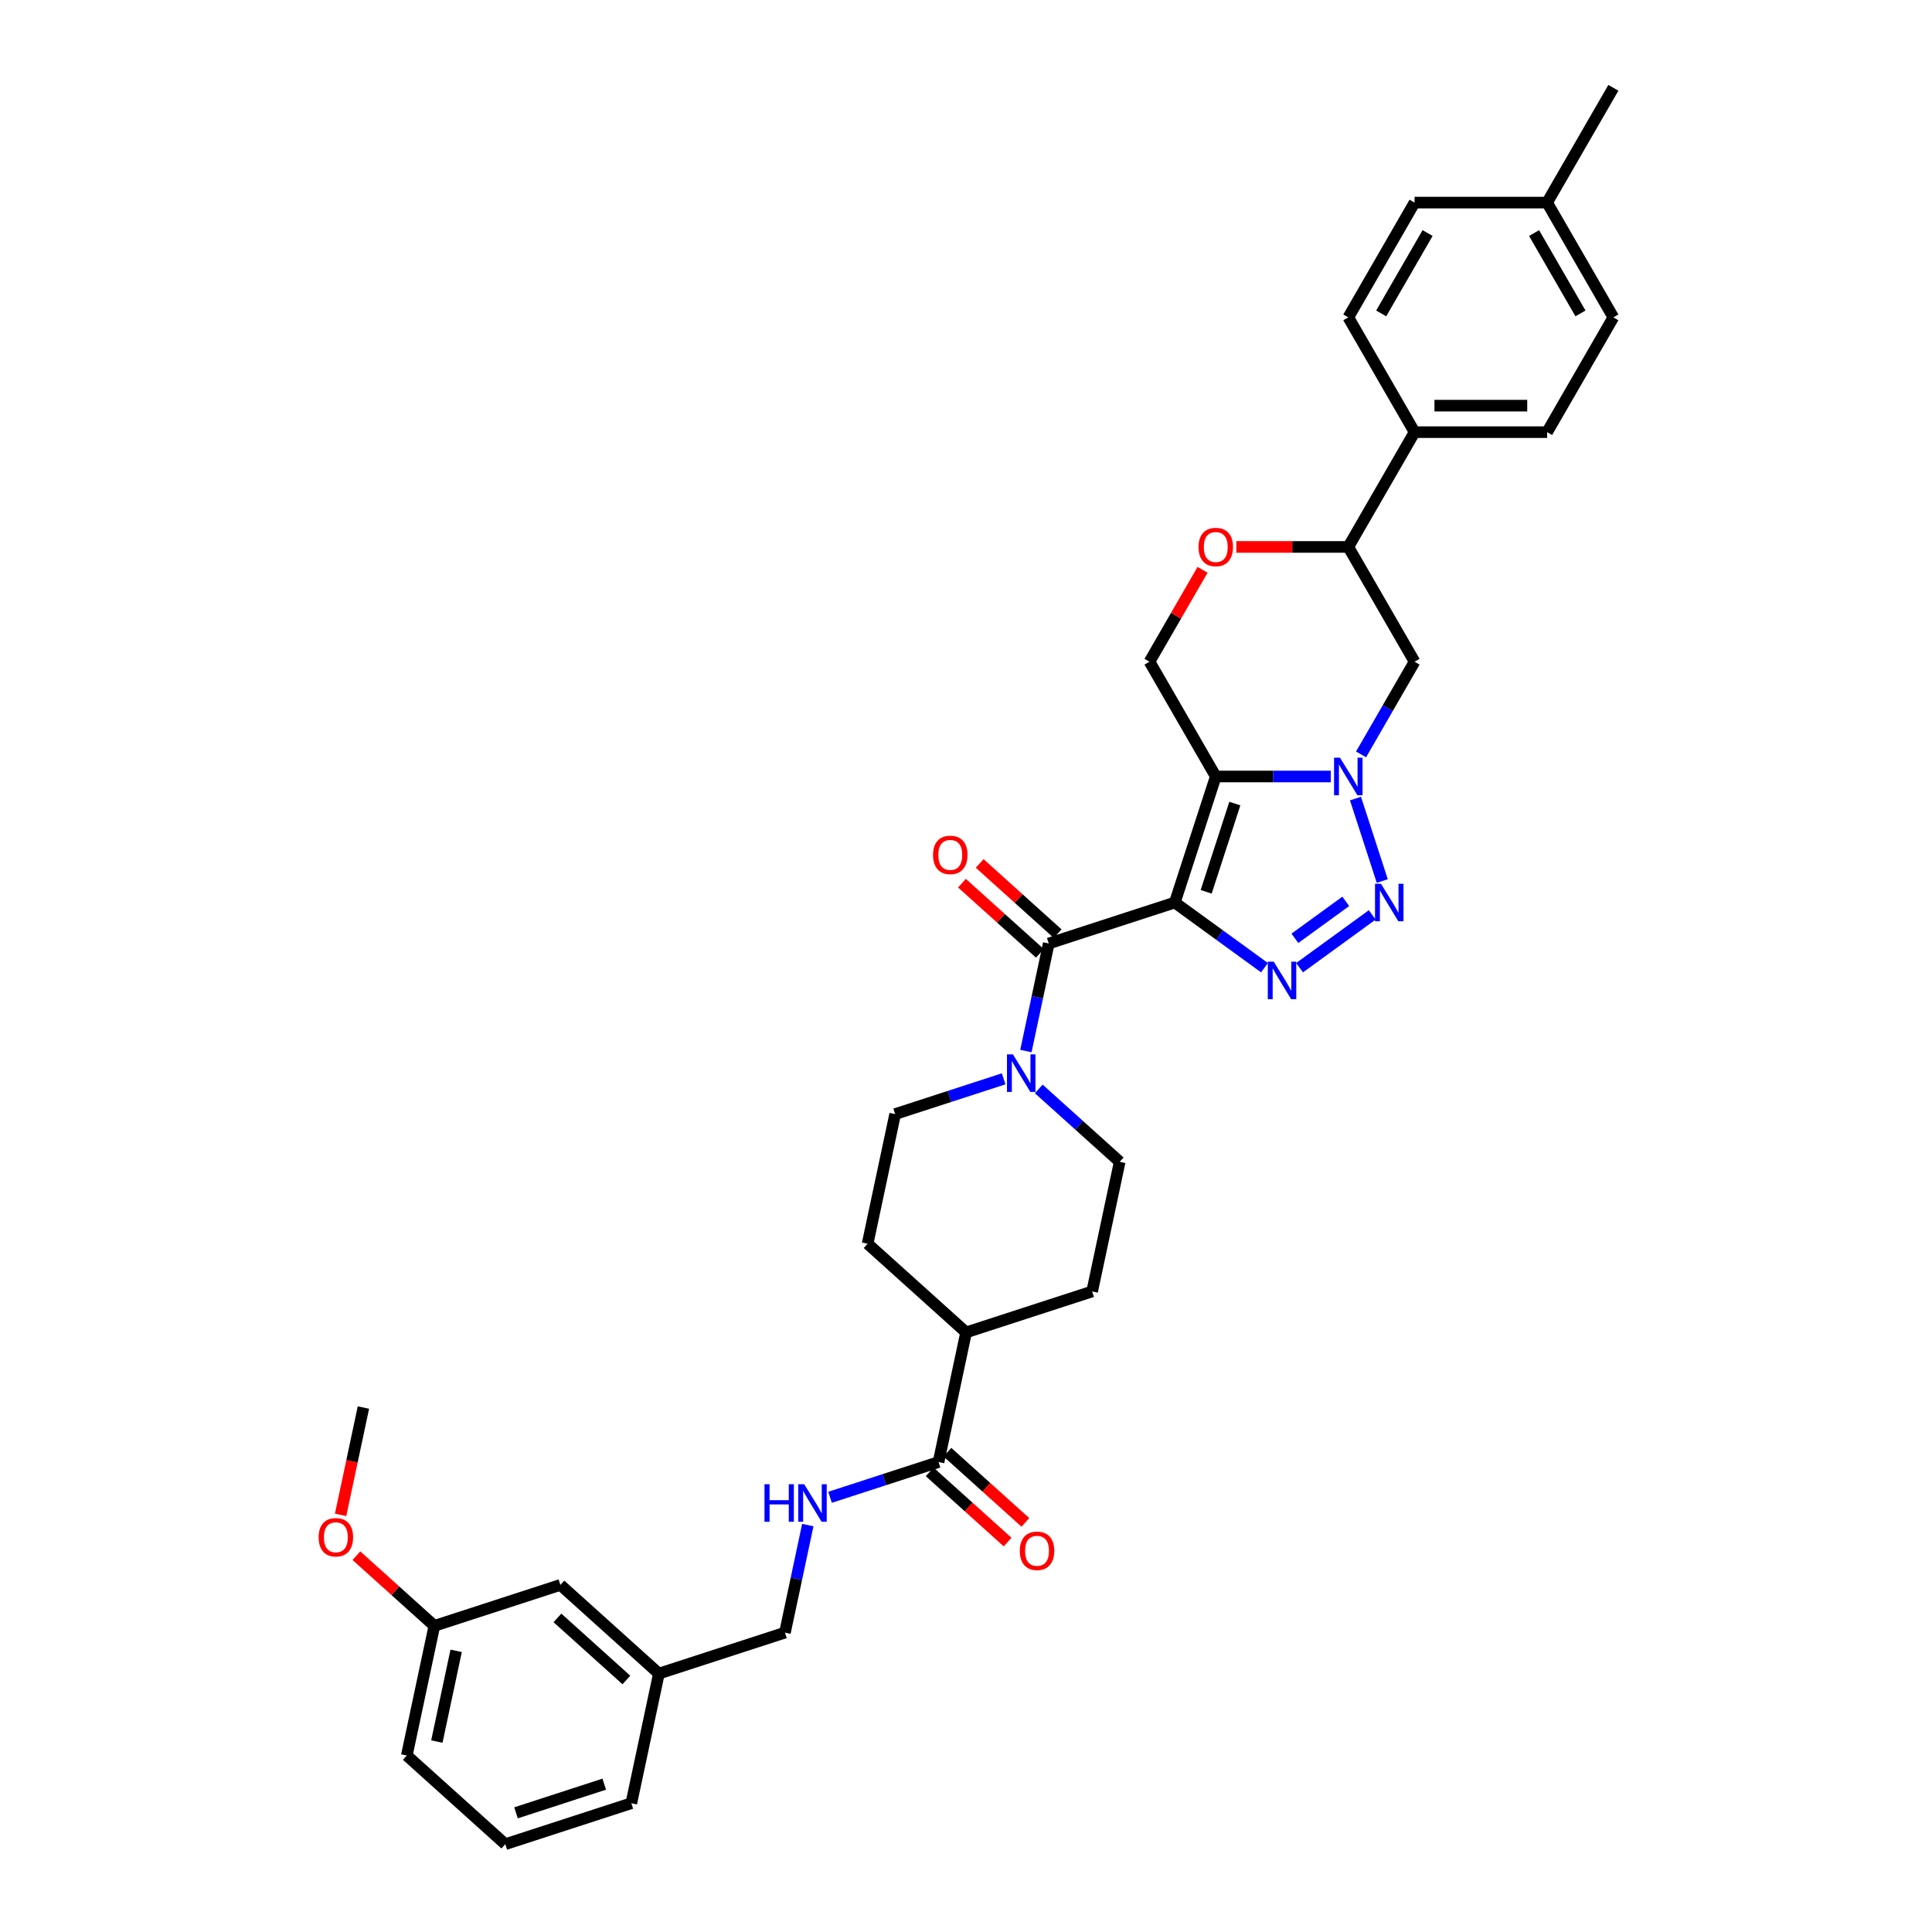 <?xml version='1.0' encoding='iso-8859-1'?>
<svg version='1.1' baseProfile='full'
              xmlns='http://www.w3.org/2000/svg'
                      xmlns:rdkit='http://www.rdkit.org/xml'
                      xmlns:xlink='http://www.w3.org/1999/xlink'
                  xml:space='preserve'
width='1000px' height='1000px' viewBox='0 0 1000 1000'>
<!-- END OF HEADER -->
<rect style='opacity:1.0;fill:#FFFFFF;stroke:none' width='1000' height='1000' x='0' y='0'> </rect>
<path class='bond-0' d='M 608.08,467.15 L 629.279,401.908' style='fill:none;fill-rule:evenodd;stroke:#000000;stroke-width:6px;stroke-linecap:butt;stroke-linejoin:miter;stroke-opacity:1' />
<path class='bond-0' d='M 624.309,461.603 L 639.147,415.934' style='fill:none;fill-rule:evenodd;stroke:#000000;stroke-width:6px;stroke-linecap:butt;stroke-linejoin:miter;stroke-opacity:1' />
<path class='bond-2' d='M 608.08,467.15 L 631.288,484.011' style='fill:none;fill-rule:evenodd;stroke:#000000;stroke-width:6px;stroke-linecap:butt;stroke-linejoin:miter;stroke-opacity:1' />
<path class='bond-2' d='M 631.288,484.011 L 654.496,500.872' style='fill:none;fill-rule:evenodd;stroke:#0000FF;stroke-width:6px;stroke-linecap:butt;stroke-linejoin:miter;stroke-opacity:1' />
<path class='bond-4' d='M 608.08,467.15 L 542.838,488.348' style='fill:none;fill-rule:evenodd;stroke:#000000;stroke-width:6px;stroke-linecap:butt;stroke-linejoin:miter;stroke-opacity:1' />
<path class='bond-1' d='M 629.279,401.908 L 659.037,401.908' style='fill:none;fill-rule:evenodd;stroke:#000000;stroke-width:6px;stroke-linecap:butt;stroke-linejoin:miter;stroke-opacity:1' />
<path class='bond-1' d='M 659.037,401.908 L 688.796,401.908' style='fill:none;fill-rule:evenodd;stroke:#0000FF;stroke-width:6px;stroke-linecap:butt;stroke-linejoin:miter;stroke-opacity:1' />
<path class='bond-7' d='M 629.279,401.908 L 594.979,342.499' style='fill:none;fill-rule:evenodd;stroke:#000000;stroke-width:6px;stroke-linecap:butt;stroke-linejoin:miter;stroke-opacity:1' />
<path class='bond-6' d='M 704.477,390.479 L 718.327,366.489' style='fill:none;fill-rule:evenodd;stroke:#0000FF;stroke-width:6px;stroke-linecap:butt;stroke-linejoin:miter;stroke-opacity:1' />
<path class='bond-6' d='M 718.327,366.489 L 732.178,342.499' style='fill:none;fill-rule:evenodd;stroke:#000000;stroke-width:6px;stroke-linecap:butt;stroke-linejoin:miter;stroke-opacity:1' />
<path class='bond-35' d='M 701.592,413.336 L 715.461,456.021' style='fill:none;fill-rule:evenodd;stroke:#0000FF;stroke-width:6px;stroke-linecap:butt;stroke-linejoin:miter;stroke-opacity:1' />
<path class='bond-3' d='M 672.661,500.872 L 710.275,473.545' style='fill:none;fill-rule:evenodd;stroke:#0000FF;stroke-width:6px;stroke-linecap:butt;stroke-linejoin:miter;stroke-opacity:1' />
<path class='bond-3' d='M 670.239,485.674 L 696.568,466.544' style='fill:none;fill-rule:evenodd;stroke:#0000FF;stroke-width:6px;stroke-linecap:butt;stroke-linejoin:miter;stroke-opacity:1' />
<path class='bond-5' d='M 542.838,488.348 L 536.922,516.184' style='fill:none;fill-rule:evenodd;stroke:#000000;stroke-width:6px;stroke-linecap:butt;stroke-linejoin:miter;stroke-opacity:1' />
<path class='bond-5' d='M 536.922,516.184 L 531.005,544.02' style='fill:none;fill-rule:evenodd;stroke:#0000FF;stroke-width:6px;stroke-linecap:butt;stroke-linejoin:miter;stroke-opacity:1' />
<path class='bond-12' d='M 547.429,483.25 L 527.255,465.086' style='fill:none;fill-rule:evenodd;stroke:#000000;stroke-width:6px;stroke-linecap:butt;stroke-linejoin:miter;stroke-opacity:1' />
<path class='bond-12' d='M 527.255,465.086 L 507.082,446.922' style='fill:none;fill-rule:evenodd;stroke:#FF0000;stroke-width:6px;stroke-linecap:butt;stroke-linejoin:miter;stroke-opacity:1' />
<path class='bond-12' d='M 538.248,493.446 L 518.075,475.282' style='fill:none;fill-rule:evenodd;stroke:#000000;stroke-width:6px;stroke-linecap:butt;stroke-linejoin:miter;stroke-opacity:1' />
<path class='bond-12' d='M 518.075,475.282 L 497.902,457.118' style='fill:none;fill-rule:evenodd;stroke:#FF0000;stroke-width:6px;stroke-linecap:butt;stroke-linejoin:miter;stroke-opacity:1' />
<path class='bond-15' d='M 519.493,558.4 L 491.414,567.523' style='fill:none;fill-rule:evenodd;stroke:#0000FF;stroke-width:6px;stroke-linecap:butt;stroke-linejoin:miter;stroke-opacity:1' />
<path class='bond-15' d='M 491.414,567.523 L 463.334,576.647' style='fill:none;fill-rule:evenodd;stroke:#000000;stroke-width:6px;stroke-linecap:butt;stroke-linejoin:miter;stroke-opacity:1' />
<path class='bond-16' d='M 537.658,563.626 L 558.607,582.488' style='fill:none;fill-rule:evenodd;stroke:#0000FF;stroke-width:6px;stroke-linecap:butt;stroke-linejoin:miter;stroke-opacity:1' />
<path class='bond-16' d='M 558.607,582.488 L 579.555,601.35' style='fill:none;fill-rule:evenodd;stroke:#000000;stroke-width:6px;stroke-linecap:butt;stroke-linejoin:miter;stroke-opacity:1' />
<path class='bond-37' d='M 732.178,342.499 L 697.878,283.09' style='fill:none;fill-rule:evenodd;stroke:#000000;stroke-width:6px;stroke-linecap:butt;stroke-linejoin:miter;stroke-opacity:1' />
<path class='bond-8' d='M 594.979,342.499 L 608.711,318.715' style='fill:none;fill-rule:evenodd;stroke:#000000;stroke-width:6px;stroke-linecap:butt;stroke-linejoin:miter;stroke-opacity:1' />
<path class='bond-8' d='M 608.711,318.715 L 622.443,294.93' style='fill:none;fill-rule:evenodd;stroke:#FF0000;stroke-width:6px;stroke-linecap:butt;stroke-linejoin:miter;stroke-opacity:1' />
<path class='bond-10' d='M 639.912,283.09 L 668.895,283.09' style='fill:none;fill-rule:evenodd;stroke:#FF0000;stroke-width:6px;stroke-linecap:butt;stroke-linejoin:miter;stroke-opacity:1' />
<path class='bond-10' d='M 668.895,283.09 L 697.878,283.09' style='fill:none;fill-rule:evenodd;stroke:#000000;stroke-width:6px;stroke-linecap:butt;stroke-linejoin:miter;stroke-opacity:1' />
<path class='bond-9' d='M 485.788,756.75 L 500.051,689.649' style='fill:none;fill-rule:evenodd;stroke:#000000;stroke-width:6px;stroke-linecap:butt;stroke-linejoin:miter;stroke-opacity:1' />
<path class='bond-11' d='M 485.788,756.75 L 457.708,765.873' style='fill:none;fill-rule:evenodd;stroke:#000000;stroke-width:6px;stroke-linecap:butt;stroke-linejoin:miter;stroke-opacity:1' />
<path class='bond-11' d='M 457.708,765.873 L 429.629,774.997' style='fill:none;fill-rule:evenodd;stroke:#0000FF;stroke-width:6px;stroke-linecap:butt;stroke-linejoin:miter;stroke-opacity:1' />
<path class='bond-17' d='M 481.198,761.847 L 501.371,780.011' style='fill:none;fill-rule:evenodd;stroke:#000000;stroke-width:6px;stroke-linecap:butt;stroke-linejoin:miter;stroke-opacity:1' />
<path class='bond-17' d='M 501.371,780.011 L 521.544,798.176' style='fill:none;fill-rule:evenodd;stroke:#FF0000;stroke-width:6px;stroke-linecap:butt;stroke-linejoin:miter;stroke-opacity:1' />
<path class='bond-17' d='M 490.378,751.652 L 510.551,769.816' style='fill:none;fill-rule:evenodd;stroke:#000000;stroke-width:6px;stroke-linecap:butt;stroke-linejoin:miter;stroke-opacity:1' />
<path class='bond-17' d='M 510.551,769.816 L 530.725,787.98' style='fill:none;fill-rule:evenodd;stroke:#FF0000;stroke-width:6px;stroke-linecap:butt;stroke-linejoin:miter;stroke-opacity:1' />
<path class='bond-13' d='M 697.878,283.09 L 732.178,223.681' style='fill:none;fill-rule:evenodd;stroke:#000000;stroke-width:6px;stroke-linecap:butt;stroke-linejoin:miter;stroke-opacity:1' />
<path class='bond-22' d='M 418.117,789.377 L 412.2,817.212' style='fill:none;fill-rule:evenodd;stroke:#0000FF;stroke-width:6px;stroke-linecap:butt;stroke-linejoin:miter;stroke-opacity:1' />
<path class='bond-22' d='M 412.2,817.212 L 406.283,845.048' style='fill:none;fill-rule:evenodd;stroke:#000000;stroke-width:6px;stroke-linecap:butt;stroke-linejoin:miter;stroke-opacity:1' />
<path class='bond-20' d='M 732.178,223.681 L 800.777,223.681' style='fill:none;fill-rule:evenodd;stroke:#000000;stroke-width:6px;stroke-linecap:butt;stroke-linejoin:miter;stroke-opacity:1' />
<path class='bond-20' d='M 742.468,209.961 L 790.487,209.961' style='fill:none;fill-rule:evenodd;stroke:#000000;stroke-width:6px;stroke-linecap:butt;stroke-linejoin:miter;stroke-opacity:1' />
<path class='bond-21' d='M 732.178,223.681 L 697.878,164.272' style='fill:none;fill-rule:evenodd;stroke:#000000;stroke-width:6px;stroke-linecap:butt;stroke-linejoin:miter;stroke-opacity:1' />
<path class='bond-14' d='M 500.051,689.649 L 565.293,668.451' style='fill:none;fill-rule:evenodd;stroke:#000000;stroke-width:6px;stroke-linecap:butt;stroke-linejoin:miter;stroke-opacity:1' />
<path class='bond-36' d='M 500.051,689.649 L 449.071,643.747' style='fill:none;fill-rule:evenodd;stroke:#000000;stroke-width:6px;stroke-linecap:butt;stroke-linejoin:miter;stroke-opacity:1' />
<path class='bond-18' d='M 463.334,576.647 L 449.071,643.747' style='fill:none;fill-rule:evenodd;stroke:#000000;stroke-width:6px;stroke-linecap:butt;stroke-linejoin:miter;stroke-opacity:1' />
<path class='bond-19' d='M 579.555,601.35 L 565.293,668.451' style='fill:none;fill-rule:evenodd;stroke:#000000;stroke-width:6px;stroke-linecap:butt;stroke-linejoin:miter;stroke-opacity:1' />
<path class='bond-25' d='M 800.777,223.681 L 835.077,164.272' style='fill:none;fill-rule:evenodd;stroke:#000000;stroke-width:6px;stroke-linecap:butt;stroke-linejoin:miter;stroke-opacity:1' />
<path class='bond-26' d='M 697.878,164.272 L 732.178,104.863' style='fill:none;fill-rule:evenodd;stroke:#000000;stroke-width:6px;stroke-linecap:butt;stroke-linejoin:miter;stroke-opacity:1' />
<path class='bond-26' d='M 714.905,162.221 L 738.915,120.635' style='fill:none;fill-rule:evenodd;stroke:#000000;stroke-width:6px;stroke-linecap:butt;stroke-linejoin:miter;stroke-opacity:1' />
<path class='bond-24' d='M 406.283,845.048 L 341.041,866.247' style='fill:none;fill-rule:evenodd;stroke:#000000;stroke-width:6px;stroke-linecap:butt;stroke-linejoin:miter;stroke-opacity:1' />
<path class='bond-23' d='M 290.062,820.345 L 341.041,866.247' style='fill:none;fill-rule:evenodd;stroke:#000000;stroke-width:6px;stroke-linecap:butt;stroke-linejoin:miter;stroke-opacity:1' />
<path class='bond-23' d='M 288.529,837.426 L 324.214,869.557' style='fill:none;fill-rule:evenodd;stroke:#000000;stroke-width:6px;stroke-linecap:butt;stroke-linejoin:miter;stroke-opacity:1' />
<path class='bond-27' d='M 290.062,820.345 L 224.82,841.543' style='fill:none;fill-rule:evenodd;stroke:#000000;stroke-width:6px;stroke-linecap:butt;stroke-linejoin:miter;stroke-opacity:1' />
<path class='bond-31' d='M 341.041,866.247 L 326.779,933.347' style='fill:none;fill-rule:evenodd;stroke:#000000;stroke-width:6px;stroke-linecap:butt;stroke-linejoin:miter;stroke-opacity:1' />
<path class='bond-38' d='M 835.077,164.272 L 800.777,104.863' style='fill:none;fill-rule:evenodd;stroke:#000000;stroke-width:6px;stroke-linecap:butt;stroke-linejoin:miter;stroke-opacity:1' />
<path class='bond-38' d='M 818.05,162.221 L 794.041,120.635' style='fill:none;fill-rule:evenodd;stroke:#000000;stroke-width:6px;stroke-linecap:butt;stroke-linejoin:miter;stroke-opacity:1' />
<path class='bond-28' d='M 732.178,104.863 L 800.777,104.863' style='fill:none;fill-rule:evenodd;stroke:#000000;stroke-width:6px;stroke-linecap:butt;stroke-linejoin:miter;stroke-opacity:1' />
<path class='bond-29' d='M 224.82,841.543 L 204.647,823.379' style='fill:none;fill-rule:evenodd;stroke:#000000;stroke-width:6px;stroke-linecap:butt;stroke-linejoin:miter;stroke-opacity:1' />
<path class='bond-29' d='M 204.647,823.379 L 184.474,805.215' style='fill:none;fill-rule:evenodd;stroke:#FF0000;stroke-width:6px;stroke-linecap:butt;stroke-linejoin:miter;stroke-opacity:1' />
<path class='bond-39' d='M 224.82,841.543 L 210.558,908.643' style='fill:none;fill-rule:evenodd;stroke:#000000;stroke-width:6px;stroke-linecap:butt;stroke-linejoin:miter;stroke-opacity:1' />
<path class='bond-39' d='M 236.101,854.461 L 226.117,901.431' style='fill:none;fill-rule:evenodd;stroke:#000000;stroke-width:6px;stroke-linecap:butt;stroke-linejoin:miter;stroke-opacity:1' />
<path class='bond-33' d='M 800.777,104.863 L 835.077,45.455' style='fill:none;fill-rule:evenodd;stroke:#000000;stroke-width:6px;stroke-linecap:butt;stroke-linejoin:miter;stroke-opacity:1' />
<path class='bond-34' d='M 176.293,784.103 L 182.198,756.322' style='fill:none;fill-rule:evenodd;stroke:#FF0000;stroke-width:6px;stroke-linecap:butt;stroke-linejoin:miter;stroke-opacity:1' />
<path class='bond-34' d='M 182.198,756.322 L 188.103,728.541' style='fill:none;fill-rule:evenodd;stroke:#000000;stroke-width:6px;stroke-linecap:butt;stroke-linejoin:miter;stroke-opacity:1' />
<path class='bond-30' d='M 261.537,954.545 L 326.779,933.347' style='fill:none;fill-rule:evenodd;stroke:#000000;stroke-width:6px;stroke-linecap:butt;stroke-linejoin:miter;stroke-opacity:1' />
<path class='bond-30' d='M 267.083,938.317 L 312.753,923.478' style='fill:none;fill-rule:evenodd;stroke:#000000;stroke-width:6px;stroke-linecap:butt;stroke-linejoin:miter;stroke-opacity:1' />
<path class='bond-32' d='M 261.537,954.545 L 210.558,908.643' style='fill:none;fill-rule:evenodd;stroke:#000000;stroke-width:6px;stroke-linecap:butt;stroke-linejoin:miter;stroke-opacity:1' />
<path  class='atom-2' d='M 693.584 392.194
L 699.95 402.484
Q 700.581 403.499, 701.596 405.338
Q 702.612 407.176, 702.666 407.286
L 702.666 392.194
L 705.246 392.194
L 705.246 411.621
L 702.584 411.621
L 695.752 400.371
Q 694.956 399.054, 694.105 397.545
Q 693.282 396.036, 693.035 395.569
L 693.035 411.621
L 690.511 411.621
L 690.511 392.194
L 693.584 392.194
' fill='#0000FF'/>
<path  class='atom-3' d='M 659.284 497.758
L 665.65 508.048
Q 666.281 509.063, 667.297 510.901
Q 668.312 512.74, 668.367 512.85
L 668.367 497.758
L 670.946 497.758
L 670.946 517.185
L 668.284 517.185
L 661.452 505.935
Q 660.656 504.618, 659.806 503.108
Q 658.982 501.599, 658.735 501.133
L 658.735 517.185
L 656.211 517.185
L 656.211 497.758
L 659.284 497.758
' fill='#0000FF'/>
<path  class='atom-4' d='M 714.782 457.436
L 721.148 467.726
Q 721.779 468.741, 722.795 470.58
Q 723.81 472.418, 723.865 472.528
L 723.865 457.436
L 726.444 457.436
L 726.444 476.863
L 723.783 476.863
L 716.95 465.613
Q 716.154 464.296, 715.304 462.787
Q 714.48 461.278, 714.233 460.811
L 714.233 476.863
L 711.709 476.863
L 711.709 457.436
L 714.782 457.436
' fill='#0000FF'/>
<path  class='atom-6' d='M 524.281 545.735
L 530.648 556.025
Q 531.279 557.04, 532.294 558.878
Q 533.309 560.717, 533.364 560.827
L 533.364 545.735
L 535.943 545.735
L 535.943 565.162
L 533.282 565.162
L 526.449 553.912
Q 525.653 552.595, 524.803 551.085
Q 523.98 549.576, 523.733 549.11
L 523.733 565.162
L 521.208 565.162
L 521.208 545.735
L 524.281 545.735
' fill='#0000FF'/>
<path  class='atom-9' d='M 620.361 283.145
Q 620.361 278.48, 622.666 275.873
Q 624.971 273.267, 629.279 273.267
Q 633.587 273.267, 635.892 275.873
Q 638.197 278.48, 638.197 283.145
Q 638.197 287.864, 635.864 290.554
Q 633.532 293.215, 629.279 293.215
Q 624.998 293.215, 622.666 290.554
Q 620.361 287.892, 620.361 283.145
M 629.279 291.02
Q 632.242 291.02, 633.834 289.044
Q 635.453 287.041, 635.453 283.145
Q 635.453 279.331, 633.834 277.41
Q 632.242 275.462, 629.279 275.462
Q 626.315 275.462, 624.696 277.382
Q 623.105 279.303, 623.105 283.145
Q 623.105 287.069, 624.696 289.044
Q 626.315 291.02, 629.279 291.02
' fill='#FF0000'/>
<path  class='atom-12' d='M 395.699 768.234
L 398.333 768.234
L 398.333 776.494
L 408.267 776.494
L 408.267 768.234
L 410.901 768.234
L 410.901 787.662
L 408.267 787.662
L 408.267 778.689
L 398.333 778.689
L 398.333 787.662
L 395.699 787.662
L 395.699 768.234
' fill='#0000FF'/>
<path  class='atom-12' d='M 416.252 768.234
L 422.618 778.524
Q 423.249 779.539, 424.264 781.378
Q 425.279 783.216, 425.334 783.326
L 425.334 768.234
L 427.914 768.234
L 427.914 787.662
L 425.252 787.662
L 418.419 776.411
Q 417.624 775.094, 416.773 773.585
Q 415.95 772.076, 415.703 771.609
L 415.703 787.662
L 413.178 787.662
L 413.178 768.234
L 416.252 768.234
' fill='#0000FF'/>
<path  class='atom-13' d='M 482.941 442.501
Q 482.941 437.836, 485.246 435.229
Q 487.551 432.623, 491.859 432.623
Q 496.167 432.623, 498.472 435.229
Q 500.777 437.836, 500.777 442.501
Q 500.777 447.221, 498.445 449.91
Q 496.112 452.571, 491.859 452.571
Q 487.579 452.571, 485.246 449.91
Q 482.941 447.248, 482.941 442.501
M 491.859 450.376
Q 494.823 450.376, 496.414 448.4
Q 498.033 446.397, 498.033 442.501
Q 498.033 438.687, 496.414 436.766
Q 494.823 434.818, 491.859 434.818
Q 488.896 434.818, 487.277 436.739
Q 485.685 438.659, 485.685 442.501
Q 485.685 446.425, 487.277 448.4
Q 488.896 450.376, 491.859 450.376
' fill='#FF0000'/>
<path  class='atom-18' d='M 527.849 802.706
Q 527.849 798.042, 530.154 795.435
Q 532.459 792.828, 536.767 792.828
Q 541.075 792.828, 543.38 795.435
Q 545.685 798.042, 545.685 802.706
Q 545.685 807.426, 543.353 810.115
Q 541.02 812.777, 536.767 812.777
Q 532.487 812.777, 530.154 810.115
Q 527.849 807.453, 527.849 802.706
M 536.767 810.582
Q 539.731 810.582, 541.322 808.606
Q 542.941 806.603, 542.941 802.706
Q 542.941 798.892, 541.322 796.971
Q 539.731 795.023, 536.767 795.023
Q 533.804 795.023, 532.185 796.944
Q 530.593 798.865, 530.593 802.706
Q 530.593 806.63, 532.185 808.606
Q 533.804 810.582, 536.767 810.582
' fill='#FF0000'/>
<path  class='atom-30' d='M 164.923 795.696
Q 164.923 791.031, 167.228 788.424
Q 169.533 785.818, 173.841 785.818
Q 178.149 785.818, 180.454 788.424
Q 182.759 791.031, 182.759 795.696
Q 182.759 800.416, 180.426 803.105
Q 178.094 805.766, 173.841 805.766
Q 169.56 805.766, 167.228 803.105
Q 164.923 800.443, 164.923 795.696
M 173.841 803.571
Q 176.804 803.571, 178.396 801.596
Q 180.015 799.592, 180.015 795.696
Q 180.015 791.882, 178.396 789.961
Q 176.804 788.013, 173.841 788.013
Q 170.877 788.013, 169.258 789.934
Q 167.667 791.854, 167.667 795.696
Q 167.667 799.62, 169.258 801.596
Q 170.877 803.571, 173.841 803.571
' fill='#FF0000'/>
</svg>
